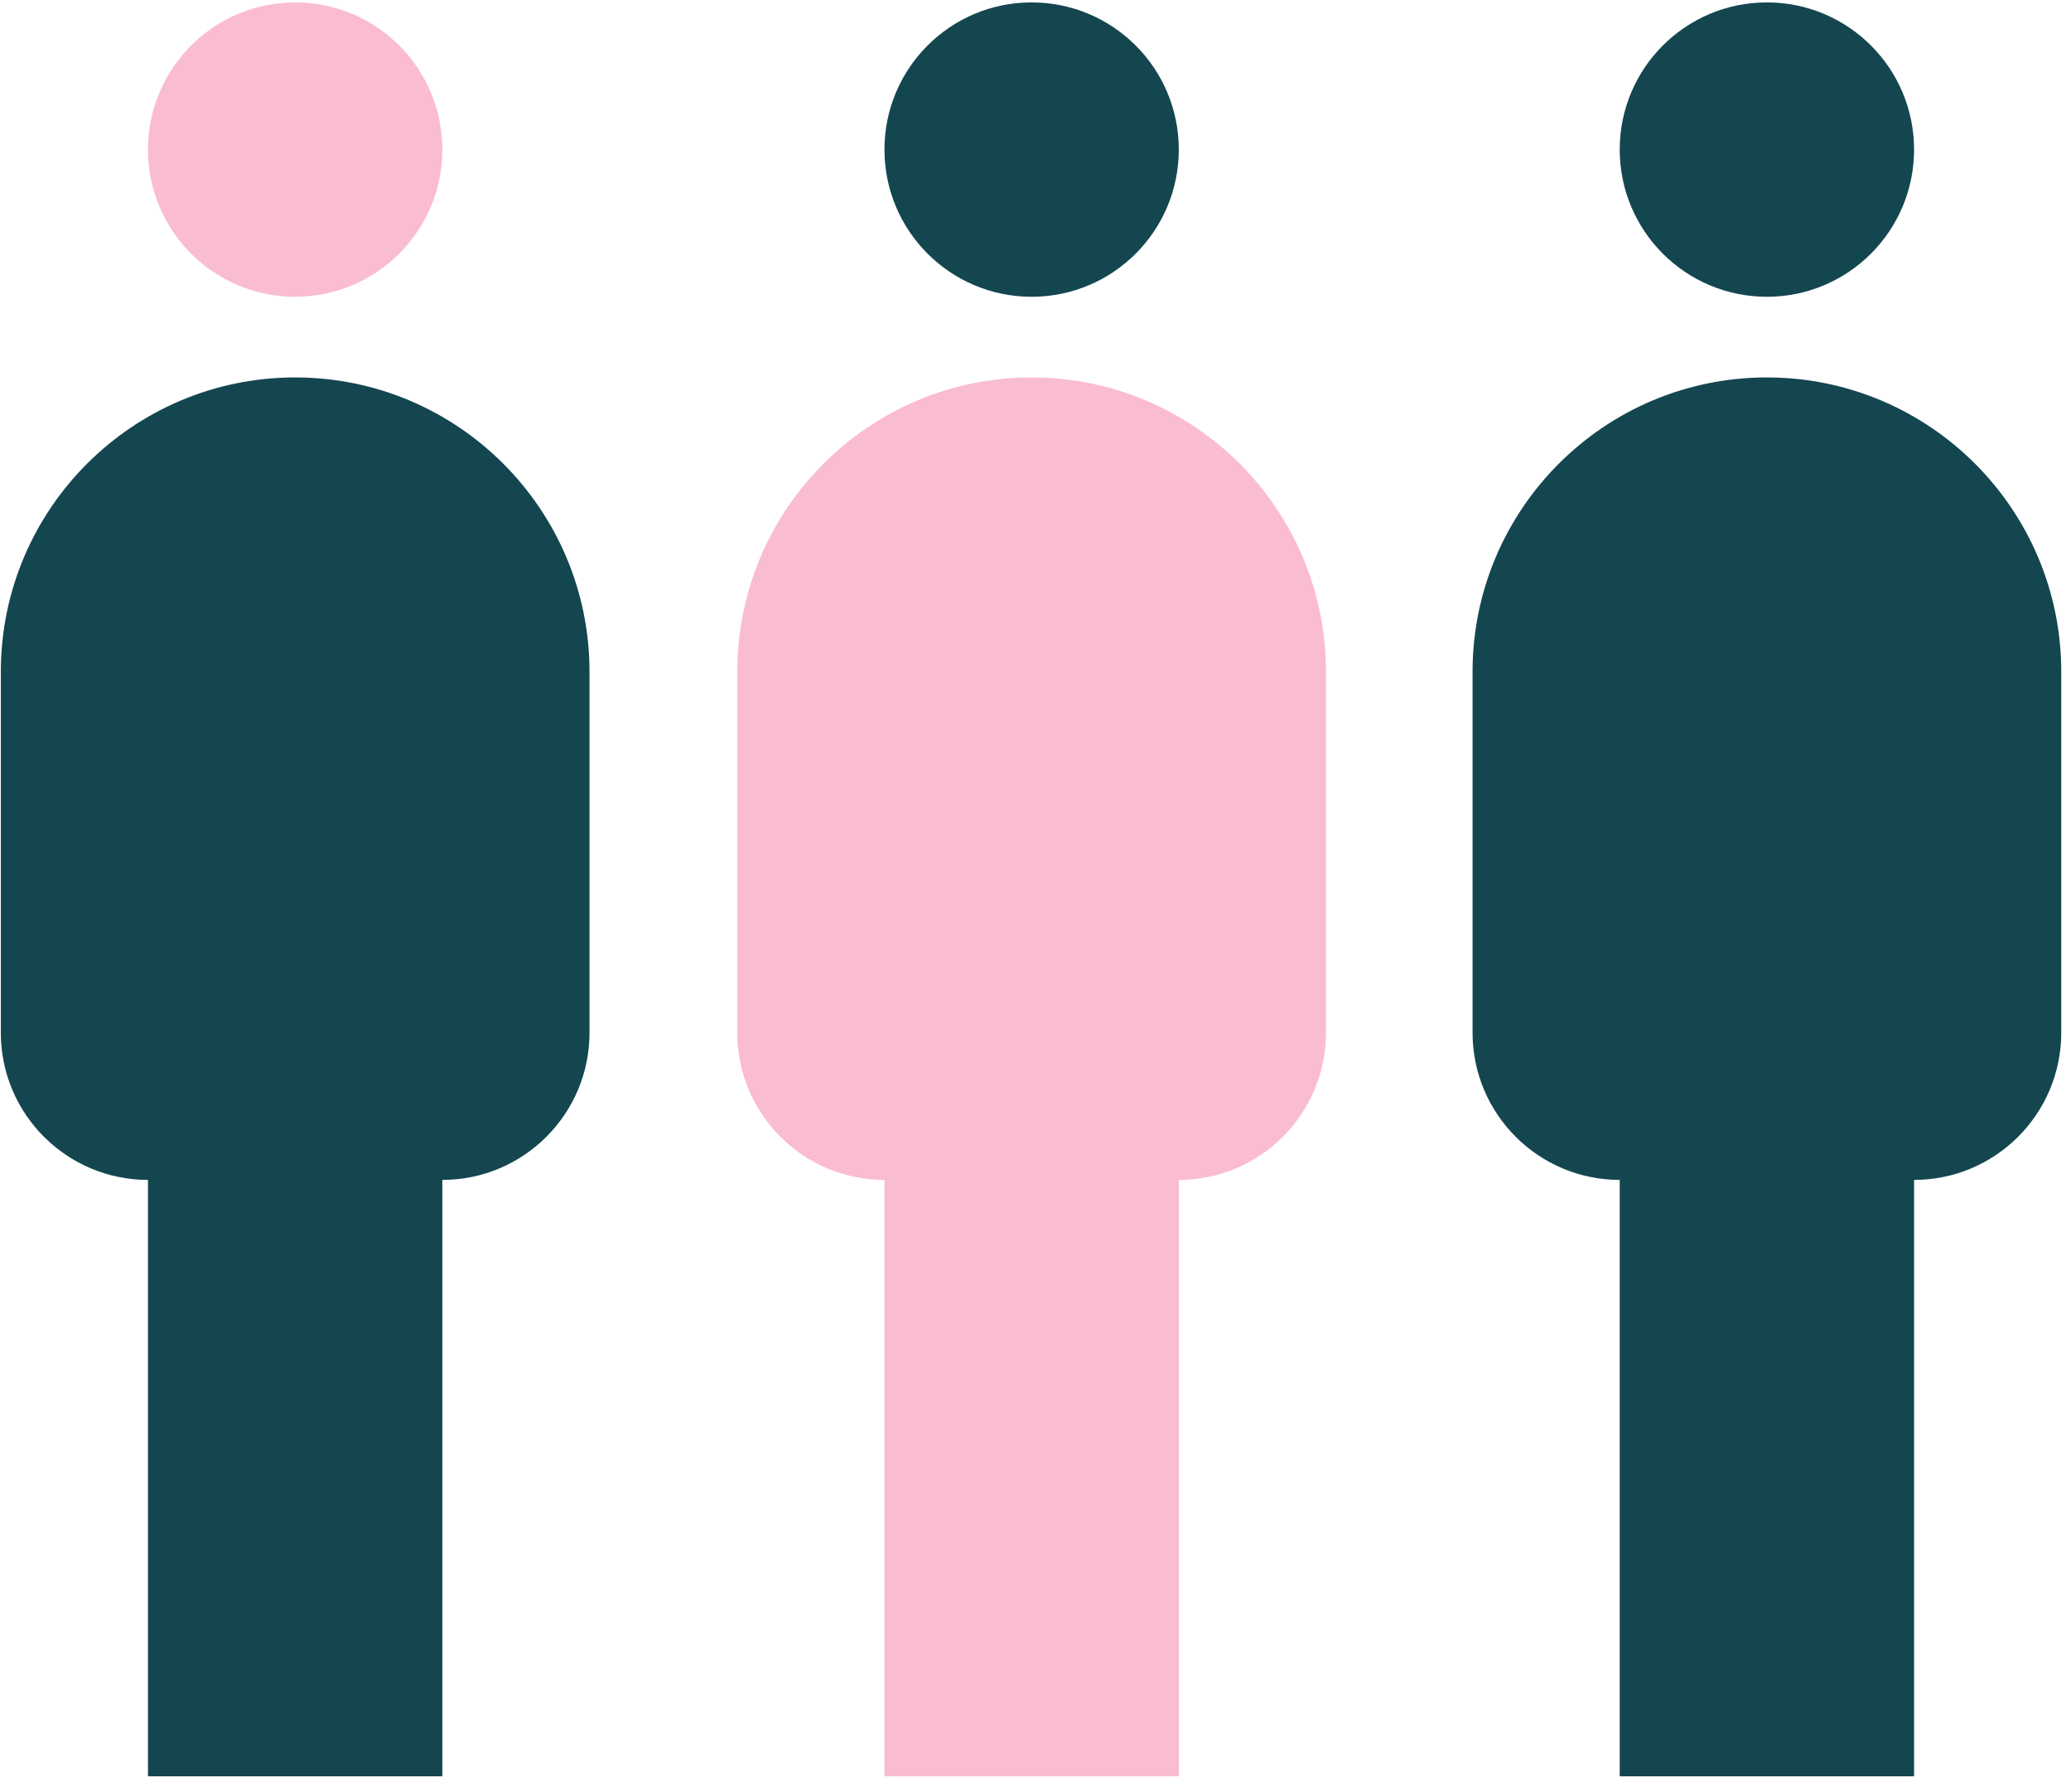 <?xml version="1.0" encoding="UTF-8"?>
<svg xmlns="http://www.w3.org/2000/svg" width="364px" height="315px" viewBox="0 0 112 97" fill="none">
  <g clip-path="url(#clip0_3292_10389)">
    <path d="M15.931 16.061C20.33 16.061 23.896 12.495 23.896 8.095C23.896 3.696 20.33 0.13 15.931 0.13C11.532 0.13 7.965 3.696 7.965 8.095C7.965 12.495 11.532 16.061 15.931 16.061Z" fill="#FABCD2"></path>
    <path d="M55.79 16.061C60.189 16.061 63.756 12.495 63.756 8.095C63.756 3.696 60.189 0.13 55.79 0.13C51.391 0.13 47.825 3.696 47.825 8.095C47.825 12.495 51.391 16.061 55.79 16.061Z" fill="#144650"></path>
    <path d="M95.586 16.061C99.985 16.061 103.551 12.495 103.551 8.095C103.551 3.696 99.985 0.13 95.586 0.13C91.186 0.13 87.62 3.696 87.62 8.095C87.62 12.495 91.186 16.061 95.586 16.061Z" fill="#144650"></path>
    <path d="M55.79 20.426C46.996 20.426 39.859 27.563 39.859 36.357V55.888C39.859 60.285 43.428 63.854 47.825 63.854V96.13H63.756V63.854C68.153 63.854 71.721 60.285 71.721 55.888V36.357C71.721 27.563 64.584 20.426 55.79 20.426Z" fill="#FABCD2"></path>
    <path d="M95.586 20.426C86.792 20.426 79.655 27.563 79.655 36.357V55.888C79.655 60.285 83.223 63.854 87.62 63.854V96.13H103.551V63.854C107.948 63.854 111.517 60.285 111.517 55.888V36.357C111.517 27.563 104.38 20.426 95.586 20.426Z" fill="#144650"></path>
    <path d="M15.931 20.426C7.137 20.426 0 27.563 0 36.357V55.888C0 60.285 3.569 63.854 7.965 63.854V96.13H23.896V63.854C28.293 63.854 31.862 60.285 31.862 55.888V36.357C31.862 27.563 24.725 20.426 15.931 20.426Z" fill="#144650"></path>
  </g>
  <defs>
    <clipPath id="clip0_3292_10389">
      <rect width="111.517" height="96" fill="white" transform="translate(0 0.13)"></rect>
    </clipPath>
  </defs>
</svg>
